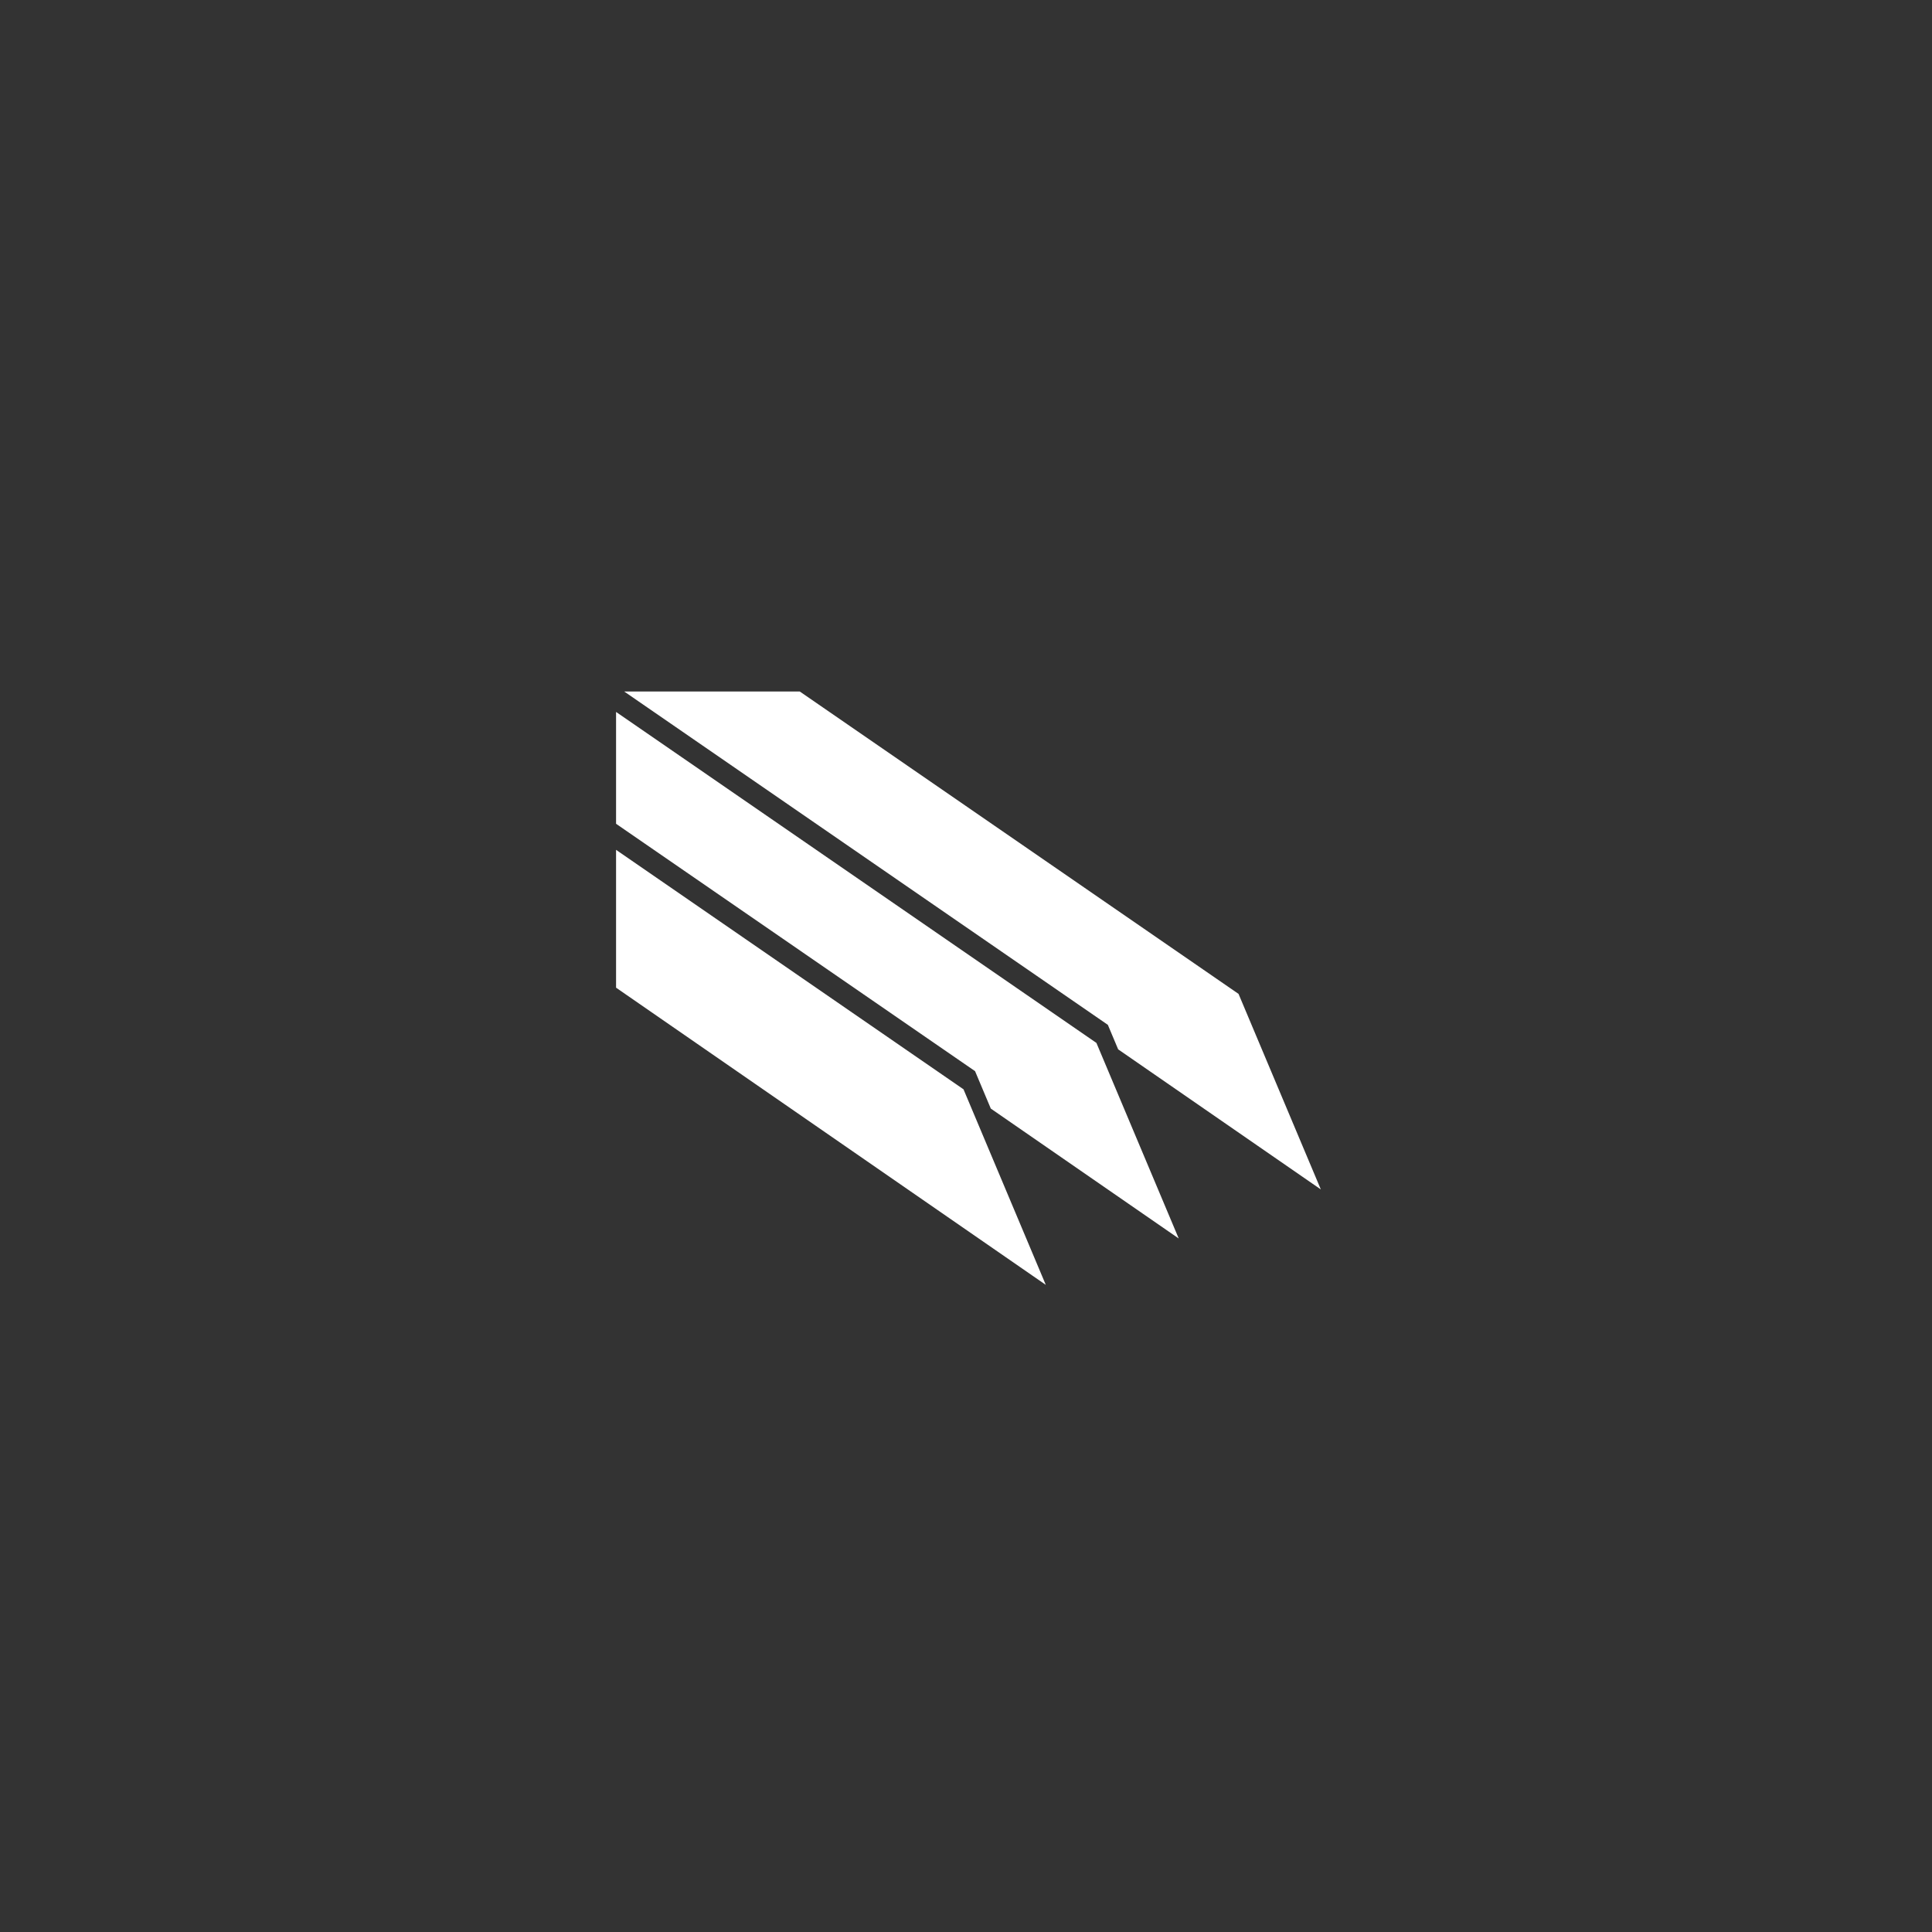 <svg width="181" height="181" viewBox="0 0 181 181" fill="none" xmlns="http://www.w3.org/2000/svg">
<rect x="0" y="0" width="181" height="181" fill="#333333" stroke="none"/>
<path d="M58.479 64.784H74.927L116.033 93.113L123.743 111.433L104.755 98.308L103.79 96.013L58.479 64.784ZM97.975 120.372L90.266 102.052L57.716 79.618V92.531L97.975 120.372ZM91.349 100.352L92.824 103.858L110.428 116.026L102.718 97.706L57.716 66.698V77.176L91.349 100.352Z" fill="white"/>
</svg>
